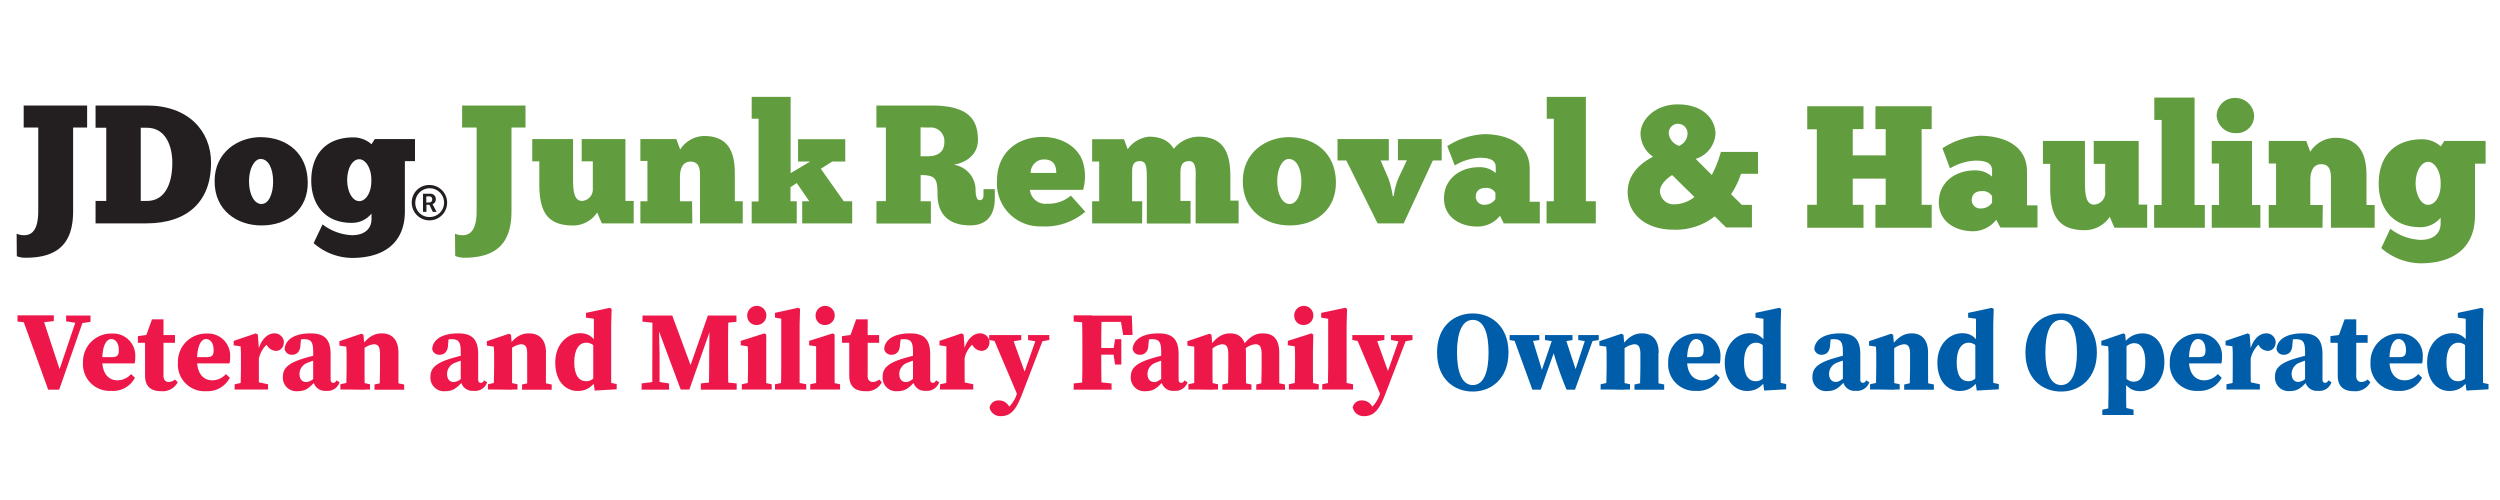 <svg xmlns="http://www.w3.org/2000/svg" viewBox="0 0 400 80"><defs><style>.cls-1{fill:#231f20;}.cls-2{fill:#619d3f;}.cls-3{fill:#ed1849;}.cls-4{fill:#005daa;}</style></defs><title>Artboard 1</title><g id="Layer_2" data-name="Layer 2"><path class="cls-1" d="M2.66,37.39a2.82,2.82,0,0,0,1.22.24c1.34,0,2.24-1,2.24-3.89V20.41H3.79V16.88H13.94v3.53H11.7V33.74c0,4.78-2,7.5-7.61,7.5A3.83,3.83,0,0,1,2.69,41Z"/><path class="cls-1" d="M15.29,35.74V32.15H17V20.44H15.29V16.88h8.23c6.53,0,10.25,4,10.25,9.17,0,6.15-3.72,9.69-10.36,9.69Zm8.23-15.3h-1V32.15h1c2.86,0,4.05-2.73,4.05-6.1C27.57,23.16,26.38,20.44,23.52,20.44Z"/><path class="cls-1" d="M34.34,28.94c0-4.51,3.67-7,7.39-7,4.27.06,7.42,2.62,7.51,7.13s-3.27,7-7.37,7C38,36.09,34.29,33.72,34.34,28.94Zm9.36.11c0-2-.7-3.59-2-3.62-1,0-1.86,1.57-1.86,3.54,0,2.21.87,3.67,2,3.67S43.7,31.07,43.7,29.05Z"/><path class="cls-1" d="M51.61,35.9a8.27,8.27,0,0,0,4.69,1.73c2.43,0,3.14-1.41,3.14-2.54v-.92a4,4,0,0,1-3.16,1.49c-4.64,0-6.48-3.35-6.48-6.75,0-4.18,2.32-6.93,6.77-6.93a4.37,4.37,0,0,1,2.87,1.1l.53-.83H66.4v3.53H64.78v8.07c0,4.48-2.75,7.39-8.42,7.42a9.47,9.47,0,0,1-6.18-2.37Zm5.88-3.72c1,0,2-1.33,1.92-3.46,0-1.83-.92-3.24-1.94-3.24s-1.92,1.33-1.92,3.38C55.55,30.48,56.3,32.18,57.49,32.18Z"/><path class="cls-1" d="M68.63,29.6a2.83,2.83,0,1,1-2.75,2.82A2.78,2.78,0,0,1,68.63,29.6Zm0,5.12a2.3,2.3,0,1,0-2.18-2.3A2.23,2.23,0,0,0,68.63,34.72ZM67.68,31h1.13a.85.85,0,0,1,.92.89.77.77,0,0,1-.54.77v0a.46.46,0,0,1,.1.16l.56,1.08h-.6l-.54-1.13h-.48v1.13h-.55Zm1,1.39a.45.45,0,0,0,.47-.5.43.43,0,0,0-.47-.47h-.47v1Z"/><path class="cls-2" d="M72.8,37.39a2.82,2.82,0,0,0,1.22.24c1.35,0,2.24-1,2.24-3.89V20.41H73.94V16.88H84.08v3.53H81.84V33.74c0,4.78-2,7.5-7.61,7.5a3.83,3.83,0,0,1-1.4-.29Z"/><path class="cls-2" d="M85.16,22.25h6.53v6.5c0,2.32.35,3.4,1.46,3.4a1.85,1.85,0,0,0,1.7-2V25.81H93.07V22.25h7v9.9h1.32v3.59h-5.1L95.55,34a4.62,4.62,0,0,1-3.83,2.08c-4.08,0-5.43-2.11-5.43-6.59V25.81H85.16Z"/><path class="cls-2" d="M110.77,35.74h-8.31V32.2h1.13V25.75h-1.13v-3.5h5.75l.62,1.67a4.64,4.64,0,0,1,3.86-2.16c4.18,0,4.88,3.1,4.88,5.94v4.5h1.27v3.54H112V28.37c0-.92.08-2.51-1.51-2.51-1.38,0-1.7,1.35-1.7,2.51V32.2h1.94Z"/><path class="cls-2" d="M120.27,35.74V32.23h1.1V19h-1.1V15.5h6.23V27.7l3.13-1.86h-1.94V22.27h7.55v3.57h-2.07L131.33,27,135,32.2h1.35v3.54h-8V32.2h1.13l-2-2.91-1,.65V32.2h1v3.54Z"/><path class="cls-2" d="M140.22,16.88H149c6.26,0,7.47,2.48,7.47,5.56,0,2.1-1.67,3.58-3.91,3.91a4.09,4.09,0,0,1,3.53,3.83c0,1.16.17,1.84.65,1.84s.62-.33.62-.87v-.89h1.81v1.49c0,2.23-.94,4.31-3.94,4.31-3.53,0-5.23-1.86-5.23-5,0-2.45-.3-3.05-2.7-3.05v4.19h1.64v3.56h-8.71V32.18h1.51V20.41h-1.51Zm7.07,3.5V25h1.21c1.57,0,2.59-.75,2.59-2.18a2.18,2.18,0,0,0-2.45-2.41Z"/><path class="cls-2" d="M173.65,33.88a9.88,9.88,0,0,1-7,2.34,6.87,6.87,0,0,1-7.13-7.31c0-4.42,3.19-7,7.26-7,3.21,0,5.67,1.64,6.45,3.91a7.82,7.82,0,0,1,.06,4.56h-8.5a2.48,2.48,0,0,0,2.78,2.21,5.49,5.49,0,0,0,3.77-1.29Zm-8.74-6.21H169c0-1-.27-2.16-2-2.16A2.12,2.12,0,0,0,164.91,27.67Z"/><path class="cls-2" d="M182.74,35.74h-8V32.2h1.13V25.84h-1.13V22.27h5.1l.59,1.6a4.78,4.78,0,0,1,3.38-2c2.72,0,3.58,1.29,4,1.94a5.17,5.17,0,0,1,4-1.94c4.38,0,5.05,3.18,5.05,6.47V32.1h1.32v3.64H191.3V29.13c0-1.3.24-3.35-1-3.35s-1.43.81-1.43,2v4.37h1.62v3.62h-7V28.86c0-2.19-.05-3.08-1.13-3.08-.86,0-1.22.51-1.22,1.62v4.8h1.62Z"/><path class="cls-2" d="M198.85,28.94c0-4.51,3.67-7,7.4-7,4.26.06,7.42,2.62,7.5,7.13s-3.27,7-7.37,7C202.52,36.09,198.8,33.72,198.85,28.94Zm9.37.11c0-2-.71-3.59-2-3.62-1.06,0-1.87,1.57-1.87,3.54,0,2.21.87,3.67,2,3.67S208.22,31.07,208.22,29.05Z"/><path class="cls-2" d="M223,31.37a10.79,10.79,0,0,1,.81-3l1.29-2.73h-1.43V22.25h7v3.42h-1.41l-4.67,10.07h-4.18l-5-10.07H214V22.25h8.21v3.42H220.9l1.24,2.86a15.5,15.5,0,0,1,.7,2.84Z"/><path class="cls-2" d="M231.56,23.38a12.1,12.1,0,0,1,5.88-1.92c3.24,0,7.31,1.22,7.31,5.56v5.26h1.62v3.46H240.6L240,34.52a4.57,4.57,0,0,1-3.64,1.73c-2.57,0-5.32-1.37-5.32-4.5s2.56-5,5.61-5a3.84,3.84,0,0,1,2.67.94v-.94c0-1.21-1.1-1.51-2.56-1.51a8.41,8.41,0,0,0-4,1.24Zm7.71,8.47v-1a1.66,1.66,0,0,0-1.59-.78c-1.08,0-1.56.59-1.56,1.43a1.31,1.31,0,0,0,1.43,1.26A2.09,2.09,0,0,0,239.27,31.85Z"/><path class="cls-2" d="M255.33,35.74h-7.88V32.2h1.16V19h-1.13V15.5h6.26V32.2h1.59Z"/><path class="cls-2" d="M264.48,25.08a4.62,4.62,0,0,1-2-3.66c0-2.34,2.42-4.72,5.94-4.72,4.31,0,6.06,2.58,6.06,4.72a4.49,4.49,0,0,1-3.17,4l2.58,2.58a19.65,19.65,0,0,0,1.45-3.69h5.94v3.5h-2.72a13.64,13.64,0,0,1-1.59,3.27l1.73,1.7h1.61v3.61h-4.14l-1.81-1.78a10,10,0,0,1-6.58,2.14c-4.61,0-7.35-2.64-7.35-6C260.4,28.94,261.28,26.72,264.48,25.08Zm3.36,7.61a5.25,5.25,0,0,0,3.27-1.17l-3.52-3.47h-.11c-.75.47-1.89,1.5-1.89,2.53A2.17,2.17,0,0,0,267.84,32.69Zm.52-12.88A1.48,1.48,0,0,0,267,21.33a2.35,2.35,0,0,0,1.66,2A2.17,2.17,0,0,0,270,21.5,1.54,1.54,0,0,0,268.36,19.81Z"/><path class="cls-2" d="M289.16,17h9v3.66h-1.72v4.2h5.27v-4.2h-1.64V17h9v3.66h-1.61V32.77h1.61v3.67h-9V32.77h1.64V28.58h-5.27v4.19h1.72v3.67h-9V32.77h1.53V20.69h-1.53Z"/><path class="cls-2" d="M310.79,23.72a12.44,12.44,0,0,1,6-2c3.33,0,7.53,1.25,7.53,5.72v5.41H326v3.56h-5.94l-.66-1.25A4.72,4.72,0,0,1,315.68,37c-2.64,0-5.47-1.41-5.47-4.63s2.63-5.11,5.77-5.11a3.93,3.93,0,0,1,2.75,1v-1c0-1.25-1.14-1.56-2.64-1.56A8.69,8.69,0,0,0,312,26.94Zm7.94,8.72V31.38a1.72,1.72,0,0,0-1.64-.8c-1.11,0-1.61.61-1.61,1.47a1.34,1.34,0,0,0,1.47,1.3A2.16,2.16,0,0,0,318.73,32.44Z"/><path class="cls-2" d="M326.87,22.55h6.72v6.7c0,2.38.36,3.49,1.49,3.49a1.9,1.9,0,0,0,1.75-2.11V26.22H335V22.55h7.19V32.74h1.36v3.7h-5.24l-.75-1.75a4.79,4.79,0,0,1-3.95,2.14c-4.19,0-5.58-2.17-5.58-6.78V26.22h-1.16Z"/><path class="cls-2" d="M352.77,36.44h-8.11V32.8h1.2V19.19h-1.17V15.61h6.44V32.8h1.64Z"/><path class="cls-2" d="M361.66,36.44h-7.78V32.8h1.17V26.16h-1.17V22.55h6.44V32.8h1.34Zm-4-20.77a3,3,0,0,1,3,2.83,2.78,2.78,0,0,1-3,2.8,3,3,0,0,1-3-2.8A2.91,2.91,0,0,1,357.66,15.67Z"/><path class="cls-2" d="M371.6,36.44H363V32.8h1.17V26.16H363V22.55H369l.64,1.73a4.78,4.78,0,0,1,4-2.23c4.3,0,5,3.2,5,6.11V32.8h1.31v3.64h-7V28.86c0-.95.08-2.59-1.55-2.59-1.42,0-1.75,1.39-1.75,2.59V32.8h2Z"/><path class="cls-2" d="M382.45,36.6a8.49,8.49,0,0,0,4.83,1.78c2.5,0,3.22-1.44,3.22-2.61v-.94a4.14,4.14,0,0,1-3.25,1.52c-4.77,0-6.66-3.44-6.66-6.94,0-4.3,2.39-7.13,7-7.13a4.44,4.44,0,0,1,2.94,1.14l.56-.87h6.61v3.64H396v8.3c0,4.61-2.83,7.61-8.66,7.64A9.72,9.72,0,0,1,381,39.69Zm6.05-3.83c1.09,0,2.09-1.36,2-3.55,0-1.89-1-3.33-2-3.33s-2,1.36-2,3.47C386.51,31,387.28,32.77,388.5,32.77Z"/></g><g id="Layer_3" data-name="Layer 3"><path class="cls-3" d="M5.42,51.72,2.8,51.45v-1H8.61v.92l-2.56.31Zm-2-1.23H6.71l3,9.11L9.22,60l3.21-9.5H13.6L9.47,62.35H7.71Zm9.08,1.23-1.92-.31v-.92h3.9v1l-1.71.27Z"/><path class="cls-3" d="M21.64,57.14a4,4,0,0,1-.1,1h-7v-1h3.38c.86,0,1.09-.32,1.09-1.12,0-1.19-.57-1.77-1.22-1.77s-1.43.81-1.43,3.41c0,2.2,1.08,3.19,2.43,3.19a2.89,2.89,0,0,0,2.18-1l.62.59a3.93,3.93,0,0,1-3.77,2.1A4.27,4.27,0,0,1,13.28,58a4.5,4.5,0,0,1,4.64-4.63A3.53,3.53,0,0,1,21.64,57.14Z"/><path class="cls-3" d="M27,61.12a1.66,1.66,0,0,0,1-.4l.44.43a2.71,2.71,0,0,1-2.64,1.44c-1.63,0-2.59-.73-2.59-2.5,0-.63,0-1.11,0-1.81V54.85H22.06V53.78l2.13-.28-1,.72,1.13-3.13h1.84l0,3.24v5.56C26.09,60.73,26.47,61.12,27,61.12Zm1-7.51v1.24H24.67V53.61Z"/><path class="cls-3" d="M36.82,57.14a3.57,3.57,0,0,1-.1,1h-7v-1h3.37c.87,0,1.09-.32,1.09-1.12,0-1.19-.56-1.77-1.22-1.77s-1.43.81-1.43,3.41c0,2.2,1.09,3.19,2.43,3.19a2.93,2.93,0,0,0,2.19-1l.62.59A4,4,0,0,1,33,62.59,4.26,4.26,0,0,1,28.47,58a4.5,4.5,0,0,1,4.63-4.63A3.53,3.53,0,0,1,36.82,57.14Z"/><path class="cls-3" d="M38.55,58.54V57.48c0-1,0-1.35-.06-2.07l-1.1-.16v-.71l3.55-1.2.31.19.17,2.22v2.79c0,1.11,0,3,0,3.78h-3C38.53,61.51,38.55,59.65,38.55,58.54Zm-1,2.94,1.72-.36h1.9l1.72.36v.84H37.53Zm2.55-5.32h1.36l-.25.49c.32-2.21,1.57-3.31,2.65-3.31a1.48,1.48,0,0,1,1.56,1.33c0,.93-.55,1.47-1.27,1.47a1.71,1.71,0,0,1-1.4-.84l-.52-.68.72.26a4.44,4.44,0,0,0-1.53,2.5l-1.32-.13Z"/><path class="cls-3" d="M48.74,57.3c.75-.22,2-.55,2.87-.76v.76a14.67,14.67,0,0,0-2.34.72,1.93,1.93,0,0,0-1.35,1.79c0,.91.47,1.32,1.08,1.32a2,2,0,0,0,1.2-.56l.73-.54.18.26-.75.82c-.87.92-1.43,1.48-2.74,1.48a2.16,2.16,0,0,1-2.36-2.3C45.26,59,46,58.1,48.74,57.3Zm1.37,3.54V56.33c0-1.59-.31-2.06-1.46-2.06a6.06,6.06,0,0,0-1.68.26l1.24-.7-.13,1.25c0,1.19-.63,1.68-1.32,1.68a1.14,1.14,0,0,1-1.22-.91c.1-1.49,1.55-2.51,4.14-2.51,2.31,0,3.22,1,3.22,3.39v4c0,.35.15.52.41.52s.34-.09.55-.39l.47.31a2,2,0,0,1-2.16,1.36A1.87,1.87,0,0,1,50.11,60.84Z"/><path class="cls-3" d="M55.4,62.32c0-.81.06-2.67.06-3.78v-1c0-1,0-1.36-.06-2.08l-1.1-.16v-.71l3.55-1.2.31.19.17,2v3c0,1.11,0,3,.05,3.78Zm3.8-.84v.84H54.46v-.84l1.67-.36H57.5Zm4.55-5v2.1c0,1.15,0,3,0,3.78h-3c0-.81.05-2.63.05-3.78V56.65c0-1.16-.29-1.57-1-1.57a3.31,3.31,0,0,0-2.22,1.32H57V55.24h1.22l-.69.51c1.26-1.83,2.29-2.41,3.58-2.41C62.71,53.34,63.75,54.36,63.75,56.44Zm-.84,4.68,1.76.36v.84H59.92v-.84l1.63-.36Z"/><path class="cls-3" d="M72.35,57.3c.75-.22,2-.55,2.87-.76v.76a14.67,14.67,0,0,0-2.34.72,1.93,1.93,0,0,0-1.35,1.79c0,.91.47,1.32,1.08,1.32a2,2,0,0,0,1.2-.56l.73-.54.18.26-.75.82c-.87.92-1.43,1.48-2.74,1.48a2.16,2.16,0,0,1-2.36-2.3C68.87,59,69.58,58.1,72.35,57.3Zm1.37,3.54V56.33c0-1.59-.31-2.06-1.46-2.06a6.06,6.06,0,0,0-1.68.26l1.24-.7-.13,1.25c0,1.19-.63,1.68-1.32,1.68a1.14,1.14,0,0,1-1.22-.91c.1-1.49,1.55-2.51,4.14-2.51,2.31,0,3.22,1,3.22,3.39v4c0,.35.15.52.41.52s.34-.09.55-.39l.47.31a2,2,0,0,1-2.16,1.36A1.87,1.87,0,0,1,73.72,60.84Z"/><path class="cls-3" d="M79,62.32c0-.81.06-2.67.06-3.78v-1c0-1,0-1.36-.06-2.08l-1.1-.16v-.71l3.56-1.2.3.19.17,2v3c0,1.11,0,3,0,3.78Zm3.8-.84v.84H78.07v-.84l1.67-.36h1.37Zm4.55-5v2.1c0,1.15,0,3,0,3.78h-3c0-.81,0-2.63,0-3.78V56.65c0-1.16-.29-1.57-1-1.57a3.33,3.33,0,0,0-2.22,1.32h-.61V55.24h1.22l-.69.51c1.26-1.83,2.29-2.41,3.58-2.41C86.32,53.34,87.36,54.36,87.36,56.44Zm-.84,4.68,1.76.36v.84H83.53v-.84l1.63-.36Z"/><path class="cls-3" d="M93.81,61c.86,0,1.47-.65,2-1.53l.21.3c-.89,1.92-2,2.79-3.58,2.79-2,0-3.6-1.61-3.6-4.55s1.93-4.7,4-4.7c1.55,0,2.31.86,3.14,2.45l-.18.36c-.71-.86-1.22-1.29-2-1.29-1.09,0-1.92,1-1.92,3.15S92.7,61,93.81,61Zm4.86.45v.84l-3.52.2-.23-1.6v-6l.1-.19V51l-1.26-.18v-.76l3.81-.81.29.18-.07,2.52V62.32L96.56,61Z"/><path class="cls-3" d="M102.66,61.35l2.09-.27h.52l1.78.27v1h-4.39Zm.15-10.86h2.57l0,1.23h-.29l-2.31-.27Zm1.58,0h1l.14,6.23v5.6h-1.17Zm.11,0h3.06l3.24,8.76h-.6l3.06-8.76h1.19L110.3,62.32h-1.39Zm7.63,10.86,2.3-.27h.83l2.61.27v1h-5.74Zm1.34-4.24.07-6.62h3c-.05,1.84-.05,3.71-.05,5.58v.66c0,1.89,0,3.76.05,5.59h-3.12C113.47,60.47,113.46,58.6,113.47,57.11ZM115,50.49h2.83v1l-2.55.27H115Z"/><path class="cls-3" d="M119.63,62.32c0-.81.06-2.67.06-3.78v-.86c0-1,0-1.55-.06-2.27l-1.11-.16v-.71l3.77-1.2.31.19,0,2.62v2.39c0,1.11,0,3,0,3.78Zm3.84-.84v.84h-4.78v-.84l1.67-.36h1.36Zm-3.91-10.91A1.53,1.53,0,1,1,121.09,52,1.45,1.45,0,0,1,119.56,50.57Z"/><path class="cls-3" d="M127.72,49.24l.29.18-.07,2.52v6.6c0,1.26,0,2.52,0,3.78h-3q.06-1.89.06-3.78V51L124,50.81v-.76ZM129,61.48v.84H124v-.84l1.72-.36h1.36Z"/><path class="cls-3" d="M130.58,62.32c0-.81,0-2.67,0-3.78v-.86c0-1,0-1.55,0-2.27l-1.12-.16v-.71l3.78-1.2.3.19,0,2.62v2.39c0,1.11,0,3,0,3.78Zm3.83-.84v.84h-4.77v-.84l1.67-.36h1.36ZM130.5,50.57A1.53,1.53,0,1,1,132,52,1.45,1.45,0,0,1,130.5,50.57Z"/><path class="cls-3" d="M139.66,61.12a1.61,1.61,0,0,0,1-.4l.44.43a2.68,2.68,0,0,1-2.63,1.44c-1.63,0-2.59-.73-2.59-2.5,0-.63,0-1.11,0-1.81V54.85h-1.16V53.78l2.13-.28-1,.72,1.14-3.13h1.84l0,3.24v5.56C138.74,60.73,139.12,61.12,139.66,61.12Zm1-7.51v1.24h-3.31V53.61Z"/><path class="cls-3" d="M144.71,57.3c.74-.22,2-.55,2.87-.76v.76a15.16,15.16,0,0,0-2.35.72,1.94,1.94,0,0,0-1.35,1.79c0,.91.48,1.32,1.09,1.32.34,0,.62-.14,1.2-.56l.72-.54.19.26-.76.82c-.87.92-1.43,1.48-2.74,1.48a2.16,2.16,0,0,1-2.36-2.3C141.22,59,141.93,58.1,144.71,57.3Zm1.37,3.54V56.33c0-1.59-.31-2.06-1.46-2.06a6.17,6.17,0,0,0-1.69.26l1.24-.7L144,55.08c0,1.19-.62,1.68-1.32,1.68a1.13,1.13,0,0,1-1.21-.91c.09-1.49,1.54-2.51,4.14-2.51,2.31,0,3.22,1,3.22,3.39v4c0,.35.15.52.41.52s.33-.09.54-.39l.48.31a2.05,2.05,0,0,1-2.17,1.36A1.86,1.86,0,0,1,146.08,60.84Z"/><path class="cls-3" d="M151.42,58.54V57.48c0-1,0-1.35,0-2.07l-1.1-.16v-.71l3.55-1.2.31.19.16,2.22v2.79c0,1.11,0,3,.06,3.78h-3C151.4,61.51,151.42,59.65,151.42,58.54Zm-1,2.94,1.72-.36H154l1.72.36v.84h-5.33ZM153,56.16h1.35l-.24.49c.32-2.21,1.57-3.31,2.65-3.31a1.48,1.48,0,0,1,1.56,1.33c0,.93-.56,1.47-1.28,1.47a1.7,1.7,0,0,1-1.39-.84l-.53-.68.73.26a4.34,4.34,0,0,0-1.53,2.5L153,57.25Z"/><path class="cls-3" d="M159.91,54.68l-1.64-.28v-.79h5.13v.78l-1.61.29Zm-1.58,10.55a1.41,1.41,0,0,1,1.49-1.16,1.77,1.77,0,0,1,1.55.83l.55.82-.67.31-.55-.31a5.14,5.14,0,0,0,2-2.71l.95-2.72L166,53.61h1.17l-3.63,9.44c-.89,2.31-1.7,3.53-3.37,3.53A1.75,1.75,0,0,1,158.33,65.23Zm4.57-1.78-4.18-9.84h3.11l2.41,6.69ZM166,54.67l-1.51-.27v-.79h3.4v.79l-1.55.27Z"/><path class="cls-3" d="M171.79,51.45v-1h2.9v1.23h-.28Zm3.45,9.63,2.61.27v1h-6.06v-1l2.62-.27Zm-2.06-5c0-1.86,0-3.73-.06-5.58h3.14c-.06,1.82-.06,3.69-.06,5.58v.59c0,1.93,0,3.8.06,5.66h-3.14c.06-1.82.06-3.69.06-5.59Zm6-5.58,1.3,1h-5.81v-1h6.42l.12,3.1h-1.5Zm-.49,6.25h-4V55.68h4Zm-.55-.75.27-1.73h1v4.06h-1l-.27-1.82Z"/><path class="cls-3" d="M184.42,57.3c.74-.22,2-.55,2.87-.76v.76a15.16,15.16,0,0,0-2.35.72,1.93,1.93,0,0,0-1.34,1.79c0,.91.47,1.32,1.08,1.32.34,0,.62-.14,1.2-.56l.72-.54.19.26-.76.82c-.87.92-1.43,1.48-2.74,1.48a2.16,2.16,0,0,1-2.36-2.3C180.93,59,181.64,58.1,184.42,57.3Zm1.37,3.54V56.33c0-1.59-.31-2.06-1.46-2.06a6.06,6.06,0,0,0-1.68.26l1.23-.7-.13,1.25c0,1.19-.62,1.68-1.32,1.68a1.13,1.13,0,0,1-1.21-.91c.1-1.49,1.55-2.51,4.14-2.51,2.31,0,3.22,1,3.22,3.39v4c0,.35.15.52.41.52s.33-.09.54-.39l.48.31a2.05,2.05,0,0,1-2.17,1.36A1.86,1.86,0,0,1,185.79,60.84Z"/><path class="cls-3" d="M191.08,62.32c0-.81,0-2.67,0-3.78v-1c0-1,0-1.36,0-2.08l-1.1-.16v-.71l3.55-1.2.31.19.16,2v3c0,1.11,0,3,.06,3.78Zm3.8-.84v.84h-4.74v-.84l1.67-.36h1.37Zm4.47-5v2.1c0,1.15,0,3,.06,3.78h-2.93c0-.81.05-2.63.05-3.78V56.8c0-1.26-.25-1.72-1-1.72a3.15,3.15,0,0,0-2.14,1.32h-.66V55.24h1.12l-.54.51c1.1-1.62,2.13-2.41,3.5-2.41C198.47,53.34,199.35,54.36,199.35,56.44Zm-.78,4.68,1.66.36v.84h-4.65v-.84l1.59-.36Zm6.11-4.6v2c0,1.15,0,3,0,3.78H201.8c0-.81.06-2.63.06-3.78V56.79c0-1.35-.29-1.71-1-1.71a3,3,0,0,0-2.18,1.32H198V55.2h1.27l-.74.55c1.28-1.87,2.28-2.41,3.51-2.41C203.87,53.34,204.68,54.38,204.68,56.52Zm-.78,4.6,1.7.36v.84H201v-.84l1.5-.36Z"/><path class="cls-3" d="M207.16,62.32c0-.81.05-2.67.05-3.78v-.86c0-1,0-1.55-.05-2.27l-1.11-.16v-.71l3.77-1.2.31.19-.06,2.62v2.39c0,1.11,0,3,.06,3.78Zm3.84-.84v.84h-4.78v-.84l1.67-.36h1.36Zm-3.92-10.91A1.53,1.53,0,1,1,208.61,52,1.45,1.45,0,0,1,207.08,50.57Z"/><path class="cls-3" d="M215.24,49.24l.29.18-.07,2.52v6.6c0,1.26,0,2.52,0,3.78h-3c0-1.26.05-2.52.05-3.78V51l-1.12-.18v-.76Zm1.25,12.24v.84h-4.93v-.84l1.73-.36h1.36Z"/><path class="cls-3" d="M218,54.68l-1.63-.28v-.79h5.13v.78l-1.62.29Zm-1.58,10.55a1.42,1.42,0,0,1,1.49-1.16,1.77,1.77,0,0,1,1.55.83l.56.82-.68.31-.55-.31a5.09,5.09,0,0,0,2-2.71l.95-2.72,2.36-6.68h1.18l-3.63,9.44c-.89,2.31-1.7,3.53-3.38,3.53A1.75,1.75,0,0,1,216.45,65.23ZM221,63.45l-4.18-9.84H220l2.41,6.69Zm3.07-8.78-1.51-.27v-.79H226v.79l-1.54.27Z"/><path class="cls-4" d="M241.36,56.4c0,4.15-2.74,6.25-5.71,6.25s-5.72-2-5.72-6.25,2.76-6.25,5.72-6.25S241.36,52.21,241.36,56.4Zm-5.71,5.21c1.81,0,2.52-2.22,2.52-5.21s-.71-5.22-2.52-5.22-2.53,2.25-2.53,5.22S233.84,61.61,235.65,61.61Z"/><path class="cls-4" d="M243.3,54.69l-1.76-.28v-.8h4.75v.8l-2,.28Zm7-1.08,2.07,6.3-.49-.19,2-6.11h1.27L252,62.35h-1.35a55.91,55.91,0,0,1-2.39-7l.79-.13-2.53,7.13h-1.34L242,53.61H245l1.93,6.3-.41-.19,2.08-6.11Zm-3.1.8v-.8h4.4v.8l-1.74.28h-.76Zm6.81.23-1.49-.23v-.8h3.28v.8l-1.48.23Z"/><path class="cls-4" d="M257,62.32c0-.81.06-2.67.06-3.78v-1c0-1,0-1.36-.06-2.08l-1.1-.16v-.71l3.55-1.2.31.19.17,2v3c0,1.11,0,3,0,3.78Zm3.8-.84v.84H256.1v-.84l1.67-.36h1.37Zm4.55-5v2.1c0,1.15,0,3,.05,3.78h-3c0-.81.06-2.63.06-3.78V56.65c0-1.16-.29-1.57-1-1.57a3.31,3.31,0,0,0-2.22,1.32h-.61V55.24h1.21l-.68.51c1.26-1.83,2.29-2.41,3.58-2.41C264.35,53.34,265.39,54.36,265.39,56.44Zm-.84,4.68,1.76.36v.84h-4.75v-.84l1.63-.36Z"/><path class="cls-4" d="M275.27,57.14a4,4,0,0,1-.1,1h-7.05v-1h3.38c.86,0,1.08-.32,1.08-1.12,0-1.19-.56-1.77-1.21-1.77s-1.44.81-1.44,3.41c0,2.2,1.09,3.19,2.44,3.19a2.89,2.89,0,0,0,2.18-1l.62.59a3.94,3.94,0,0,1-3.78,2.1A4.26,4.26,0,0,1,266.91,58a4.5,4.5,0,0,1,4.64-4.63A3.53,3.53,0,0,1,275.27,57.14Z"/><path class="cls-4" d="M280.93,61c.87,0,1.47-.65,2-1.53l.21.3c-.89,1.92-2,2.79-3.58,2.79-2,0-3.6-1.61-3.6-4.55s1.94-4.7,4-4.7c1.56,0,2.31.86,3.14,2.45l-.18.36c-.7-.86-1.22-1.29-1.95-1.29-1.09,0-1.93,1-1.93,3.15S279.82,61,280.93,61Zm4.86.45v.84l-3.52.2-.23-1.6v-6l.11-.19V51l-1.27-.18v-.76l3.81-.81.29.18-.07,2.52V62.32L283.69,61Z"/><path class="cls-4" d="M293.49,57.3c.74-.22,2-.55,2.87-.76v.76A15.16,15.16,0,0,0,294,58a1.94,1.94,0,0,0-1.35,1.79c0,.91.48,1.32,1.09,1.32.34,0,.62-.14,1.2-.56l.72-.54.19.26-.76.82c-.87.92-1.43,1.48-2.74,1.48a2.16,2.16,0,0,1-2.36-2.3C290,59,290.71,58.1,293.49,57.3Zm1.37,3.54V56.33c0-1.59-.31-2.06-1.46-2.06a6.17,6.17,0,0,0-1.69.26l1.24-.7-.13,1.25c0,1.19-.62,1.68-1.32,1.68a1.13,1.13,0,0,1-1.21-.91c.1-1.49,1.54-2.51,4.14-2.51,2.31,0,3.22,1,3.22,3.39v4c0,.35.15.52.41.52s.33-.09.54-.39l.48.31a2.05,2.05,0,0,1-2.17,1.36A1.86,1.86,0,0,1,294.86,60.84Z"/><path class="cls-4" d="M300.15,62.32c0-.81.05-2.67.05-3.78v-1c0-1,0-1.36-.05-2.08l-1.1-.16v-.71l3.55-1.2.31.19.16,2v3c0,1.11,0,3,.06,3.78Zm3.8-.84v.84h-4.74v-.84l1.67-.36h1.37Zm4.54-5v2.1c0,1.15,0,3,.06,3.78h-3c0-.81.06-2.63.06-3.78V56.65c0-1.16-.29-1.57-1-1.57a3.31,3.31,0,0,0-2.22,1.32h-.62V55.24H303l-.68.51c1.26-1.83,2.29-2.41,3.58-2.41C307.46,53.34,308.49,54.36,308.49,56.44Zm-.83,4.68,1.76.36v.84h-4.75v-.84l1.63-.36Z"/><path class="cls-4" d="M314.94,61c.87,0,1.47-.65,2-1.53l.22.3c-.9,1.92-2,2.79-3.59,2.79-2,0-3.59-1.61-3.59-4.55s1.93-4.7,4-4.7c1.56,0,2.31.86,3.14,2.45l-.18.36c-.7-.86-1.21-1.29-1.95-1.29-1.09,0-1.92,1-1.92,3.15S313.83,61,314.94,61Zm4.87.45v.84l-3.53.2-.23-1.6v-6l.11-.19V51l-1.26-.18v-.76l3.8-.81.29.18-.07,2.52V62.32L317.7,61Z"/><path class="cls-4" d="M335.5,56.4c0,4.15-2.74,6.25-5.72,6.25s-5.71-2-5.71-6.25,2.76-6.25,5.71-6.25S335.5,52.21,335.5,56.4Zm-5.72,5.21c1.81,0,2.53-2.22,2.53-5.21s-.72-5.22-2.53-5.22-2.52,2.25-2.52,5.22S328,61.61,329.78,61.61Z"/><path class="cls-4" d="M337.37,57.49c0-1,0-1.36-.06-2.08l-1.1-.16v-.71l3.53-1.2.29.17.12,1.4.09.27v5.65l-.06.23v1.29c0,1.15,0,2.46.06,4.05h-2.93c0-1.59.06-2.89.06-4Zm4,8.06v.85h-5v-.85l1.73-.36h1.75Zm.1-10.65c-1,0-1.76,1-2.35,1.6l-.16-.29c1-1.94,2.23-2.87,3.81-2.87,2,0,3.53,1.59,3.53,4.58s-1.82,4.67-3.85,4.67c-1.62,0-2.56-.92-3.36-2.78l.16-.33c.74,1,1.27,1.59,2.16,1.59,1.07,0,1.84-1,1.84-3.1S342.53,54.9,341.47,54.9Z"/><path class="cls-4" d="M355.52,57.14a3.57,3.57,0,0,1-.1,1h-7v-1h3.37c.87,0,1.09-.32,1.09-1.12,0-1.19-.56-1.77-1.22-1.77s-1.43.81-1.43,3.41c0,2.2,1.09,3.19,2.43,3.19a2.93,2.93,0,0,0,2.19-1l.62.59a4,4,0,0,1-3.78,2.1A4.26,4.26,0,0,1,347.17,58a4.5,4.5,0,0,1,4.63-4.63A3.53,3.53,0,0,1,355.52,57.14Z"/><path class="cls-4" d="M357.24,58.54V57.48c0-1,0-1.35-.05-2.07l-1.1-.16v-.71l3.55-1.2.31.19.16,2.22v2.79c0,1.11,0,3,.06,3.78h-3C357.23,61.51,357.24,59.65,357.24,58.54Zm-1,2.94,1.72-.36h1.9l1.72.36v.84h-5.34Zm2.55-5.32h1.35l-.24.49c.32-2.21,1.57-3.31,2.65-3.31a1.48,1.48,0,0,1,1.56,1.33c0,.93-.56,1.47-1.28,1.47a1.7,1.7,0,0,1-1.39-.84l-.52-.68.72.26a4.44,4.44,0,0,0-1.53,2.5l-1.32-.13Z"/><path class="cls-4" d="M367.44,57.3c.75-.22,2-.55,2.87-.76v.76A15.16,15.16,0,0,0,368,58a1.93,1.93,0,0,0-1.34,1.79c0,.91.47,1.32,1.08,1.32a2,2,0,0,0,1.2-.56l.73-.54.18.26-.75.82c-.88.92-1.44,1.48-2.74,1.48a2.16,2.16,0,0,1-2.36-2.3C364,59,364.67,58.1,367.44,57.3Zm1.37,3.54V56.33c0-1.59-.31-2.06-1.46-2.06a6.06,6.06,0,0,0-1.68.26l1.24-.7-.13,1.25c0,1.19-.63,1.68-1.32,1.68a1.13,1.13,0,0,1-1.22-.91c.1-1.49,1.55-2.51,4.14-2.51,2.31,0,3.22,1,3.22,3.39v4c0,.35.15.52.41.52s.34-.09.55-.39l.47.31a2,2,0,0,1-2.16,1.36A1.87,1.87,0,0,1,368.81,60.84Z"/><path class="cls-4" d="M377.82,61.12a1.64,1.64,0,0,0,1-.4l.44.43a2.7,2.7,0,0,1-2.63,1.44c-1.64,0-2.59-.73-2.59-2.5,0-.63,0-1.11,0-1.81V54.85h-1.17V53.78L375,53.5l-1,.72,1.14-3.13H377l0,3.24v5.56C376.91,60.73,377.29,61.12,377.82,61.12Zm1-7.51v1.24h-3.31V53.61Z"/><path class="cls-4" d="M387.64,57.14a4,4,0,0,1-.1,1h-7.05v-1h3.38c.86,0,1.09-.32,1.09-1.12,0-1.19-.57-1.77-1.22-1.77s-1.43.81-1.43,3.41c0,2.2,1.08,3.19,2.43,3.19a2.89,2.89,0,0,0,2.18-1l.62.59a3.93,3.93,0,0,1-3.77,2.1A4.27,4.27,0,0,1,379.28,58a4.5,4.5,0,0,1,4.64-4.63A3.53,3.53,0,0,1,387.64,57.14Z"/><path class="cls-4" d="M393.3,61c.87,0,1.47-.65,2-1.53l.22.3c-.9,1.92-2,2.79-3.59,2.79-2,0-3.59-1.61-3.59-4.55s1.93-4.7,4-4.7c1.56,0,2.31.86,3.14,2.45l-.18.36c-.7-.86-1.21-1.29-1.95-1.29-1.09,0-1.92,1-1.92,3.15S392.19,61,393.3,61Zm4.86.45v.84l-3.52.2-.23-1.6v-6l.11-.19V51l-1.27-.18v-.76l3.81-.81.29.18-.07,2.52V62.32L396.06,61Z"/></g></svg>